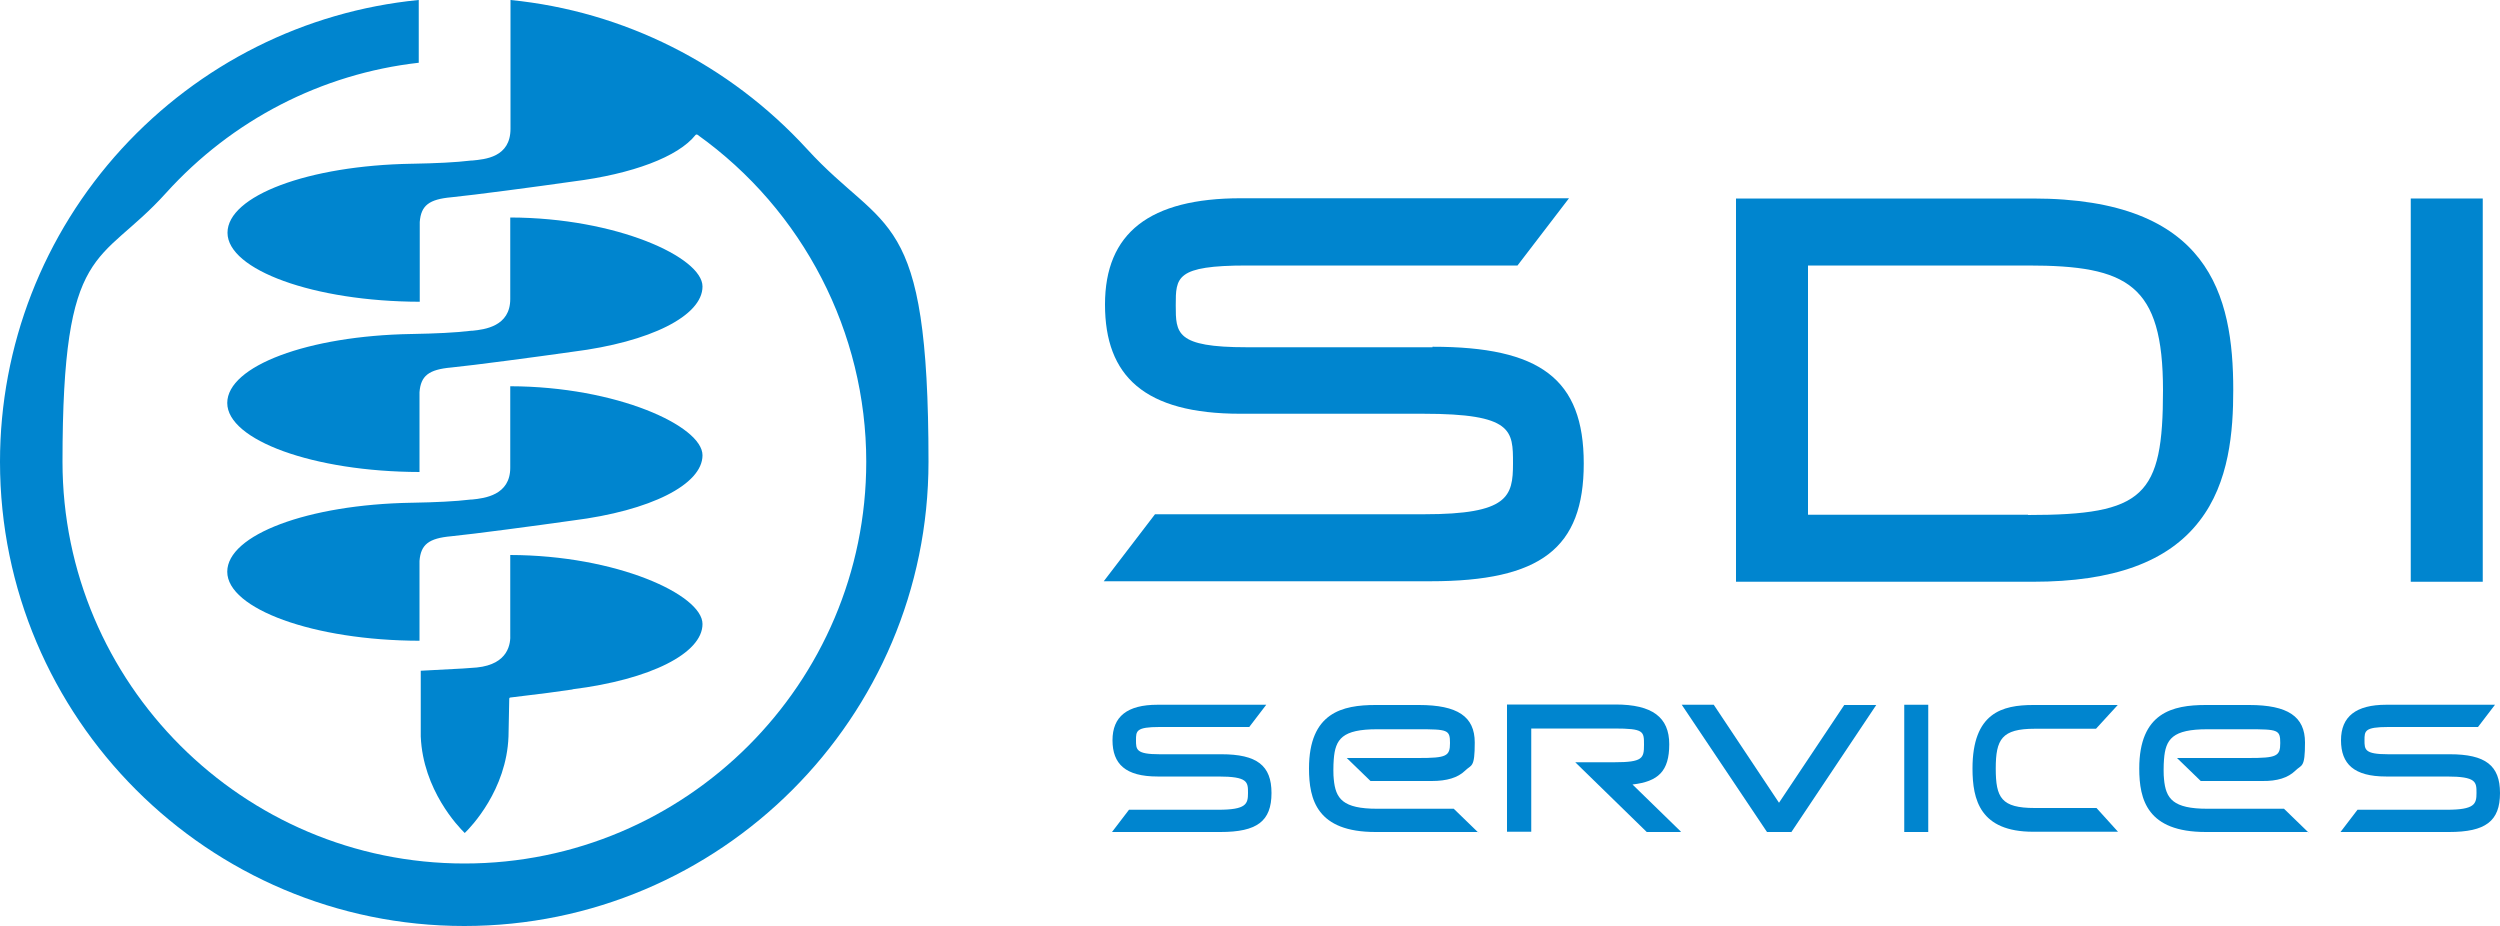 <?xml version="1.0" encoding="UTF-8"?>
<svg xmlns="http://www.w3.org/2000/svg" id="Layer_1" version="1.1" viewBox="0 0 1000 370.4">
  <defs>
    <style>
      .st0 {
        fill: #0085cf;
      }
    </style>
  </defs>
  <path class="st0" d="M847.3,332.7h-34c-21.3,0-24.3-12.8-24.3-25.3,0-22.3,11.9-25.4,24.3-25.4h33.8l-8.7,9.5h-24.5c-13.2,0-15.6,4.2-15.6,15.9s2.2,15.8,15.6,15.8h24.7l8.6,9.5Z"></path>
  <path class="st0" d="M508.6,317.2c0-11-5.8-15.5-20.1-15.5h-24.7c-9.4,0-9.4-1.9-9.4-5.6s0-5.3,9.4-5.3h35.9s6.8-8.9,6.8-8.9h-43.5c-12.1,0-18,4.7-18,14.2s5.2,14.5,18,14.5h24.3c11.9,0,11.9,2.2,11.9,6.6s-.7,6.7-11.9,6.7h-35.7l-6.8,8.9h43.4c14.6,0,20.4-4.3,20.4-15.6Z"></path>
  <path class="st0" d="M1000,317.2c0-11-5.8-15.5-20.1-15.5h-24.7c-9.4,0-9.4-1.9-9.4-5.6s0-5.3,9.5-5.3h35.9s6.8-8.9,6.8-8.9h-43.5c-12.1,0-18.1,4.7-18.1,14.2s5.2,14.5,18,14.5h24.3c11.9,0,11.9,2.2,11.9,6.6s-.7,6.7-11.9,6.7h-35.7l-6.8,8.9h43.4c14.6,0,20.4-4.3,20.4-15.6Z"></path>
  <polygon class="st0" points="761.7 281.9 761.7 332.8 771.3 332.8 771.3 281.9 761.7 281.9"></polygon>
  <path class="st0" d="M716.5,332.8h-9.7l-34.1-50.9h12.8l.2.3,25.9,38.9,26.1-39.1h12.8l-34,50.9Z"></path>
  <path class="st0" d="M672.3,332.8h-13.6l-28.6-27.9h15.7c11.3,0,11.8-1.6,11.8-7s0-6.5-12-6.5h-33.1v41.3h-9.7v-50.9h43.4c14.7,0,21.5,5.1,21.5,15.9s-4.4,14.9-14.7,16.1l19.3,18.8Z"></path>
  <path class="st0" d="M923.4,332.8h-41.1c-23.4,0-26.6-12.9-26.6-25.4,0-22.4,13.4-25.4,26.6-25.4h17.4c15.4,0,22.3,4.6,22.3,15s-1.3,8.7-3.9,11.3c-2.9,2.8-7.2,4.2-13.3,4.1h-24.5l-9.5-9.2h28.6c11.3,0,12.7-.7,12.7-6s-.9-5.5-12.9-5.5h-16.2c-14,0-16.8,3.9-17.4,12.1-.2,2.1-.2,6.4,0,7.8.7,7.9,3.6,11.9,17.4,11.9h30.6s9.8,9.5,9.8,9.5Z"></path>
  <path class="st0" d="M591.3,332.8h-41.1c-23.4,0-26.6-12.9-26.6-25.4,0-22.4,13.4-25.4,26.6-25.4h17.4c15.4,0,22.3,4.6,22.3,15s-1.3,8.7-3.9,11.3c-2.9,2.8-7.3,4.1-13.3,4.1h-24.5l-9.5-9.2h28.6c11.3,0,12.7-.7,12.7-6s-.9-5.5-12.9-5.5h-16.2c-14,0-16.8,3.9-17.4,12.1-.2,2.2-.2,6.5,0,7.8.7,7.9,3.6,11.9,17.4,11.9h30.6s9.8,9.5,9.8,9.5Z"></path>
  <rect class="st0" x="964.3" y="79.4" width="28.8" height="153.3"></rect>
  <g>
    <path class="st0" d="M573,138.9h-74.3c-28.4,0-28.4-5.6-28.4-16.8s0-15.9,28.4-15.9h108.3c0,0,20.6-26.9,20.6-26.9h-131.2c-36.6,0-54.4,13.9-54.4,42.5s15.7,43.7,54.2,43.7h73.1c35.9,0,35.9,6.7,35.9,19.9s-1.9,20.3-35.5,20.3h-107.7l-20.5,26.8h130.7c44.1,0,61.3-13.2,61.3-47.1s-17.5-46.7-60.5-46.7Z"></path>
    <path class="st0" d="M813.2,79.4h-108.5s-10.3,0-10.3,0v153.3h10.3s108.5,0,108.5,0c32.1,0,53.9-7.9,66.5-24.2,12.1-15.5,13.6-36.2,13.6-52.5,0-37.9-9.5-76.6-80.2-76.6ZM811.2,205.9h-88v-99.7h88c39.9,0,54,7.5,54,49.9s-7.5,49.9-54,49.9Z"></path>
  </g>
  <g>
    <path class="st0" d="M164.7,133.6c0,0-.1,0-.2,0-41.3.7-73.6,12.8-73.6,27.6s34.4,27.5,76.9,27.6v-31.9c.5-6.6,3.7-9.1,12.7-9.9,9-.9,33.8-4.2,48.6-6.3,31.1-3.9,51.9-14.4,51.9-26.1s-34.4-27.5-76.9-27.6v32.6c0,11-10.3,12.2-15.2,12.7h-.4c-6.8.8-13.9,1.1-23.8,1.3Z"></path>
    <path class="st0" d="M164.7,201.1c0,0-.1,0-.2,0-41.3.7-73.6,12.8-73.6,27.6s34.4,27.5,76.9,27.6v-31.9c.5-6.6,3.7-9.1,12.7-9.9,9-.9,33.8-4.2,48.6-6.3,31.1-3.9,51.9-14.4,51.9-26.1s-34.4-27.5-76.9-27.6v32.6c0,11-10.3,12.2-15.2,12.7h-.4c-6.8.8-13.9,1.1-23.8,1.3Z"></path>
    <path class="st0" d="M167.4,0c-45.5,4.5-87.6,25.6-118.7,59.5C17.3,93.8,0,138.3,0,184.7c0,102.4,83.3,185.7,185.7,185.7s185.7-83.3,185.7-185.7-17.3-90.8-48.6-125.1C291.7,25.7,249.6,4.5,204.2,0c0,5.1,0,40,0,51.5s-10.3,12.2-15.2,12.7h-.4c-6.8.8-13.9,1.1-23.8,1.3,0,0-.1,0-.2,0-41.3.7-73.6,12.8-73.6,27.6s34.4,27.5,76.9,27.6v-31.9c.5-6.6,3.7-9.1,12.7-9.9,9-.9,33.9-4.2,48.6-6.3,23.8-3,42.1-9.9,49-18.6.2-.2.5-.3.8-.1,42.3,30.2,67.5,79.1,67.5,130.8,0,88.6-72.1,160.7-160.7,160.7S25,273.3,25,184.7s14.7-77.9,41.4-107.5c26.4-29.2,62.2-47.7,101.1-52.1V0Z"></path>
    <path class="st0" d="M168.3,268.3v26.3c.9,21.4,15.1,36.2,17.6,38.6,2.5-2.4,16.7-17.2,17.5-38.6l.3-15.1c0-.3.2-.5.5-.5l5.7-.7c6-.7,12.2-1.5,19-2.5,0,0,.1,0,.2-.1,31.1-3.9,51.9-14.4,51.9-26.1s-34.4-27.5-76.9-27.6v31.7c.2,3.6-.6,12-13.4,13.3l-5.5.4-17,.9Z"></path>
  </g>
</svg>
